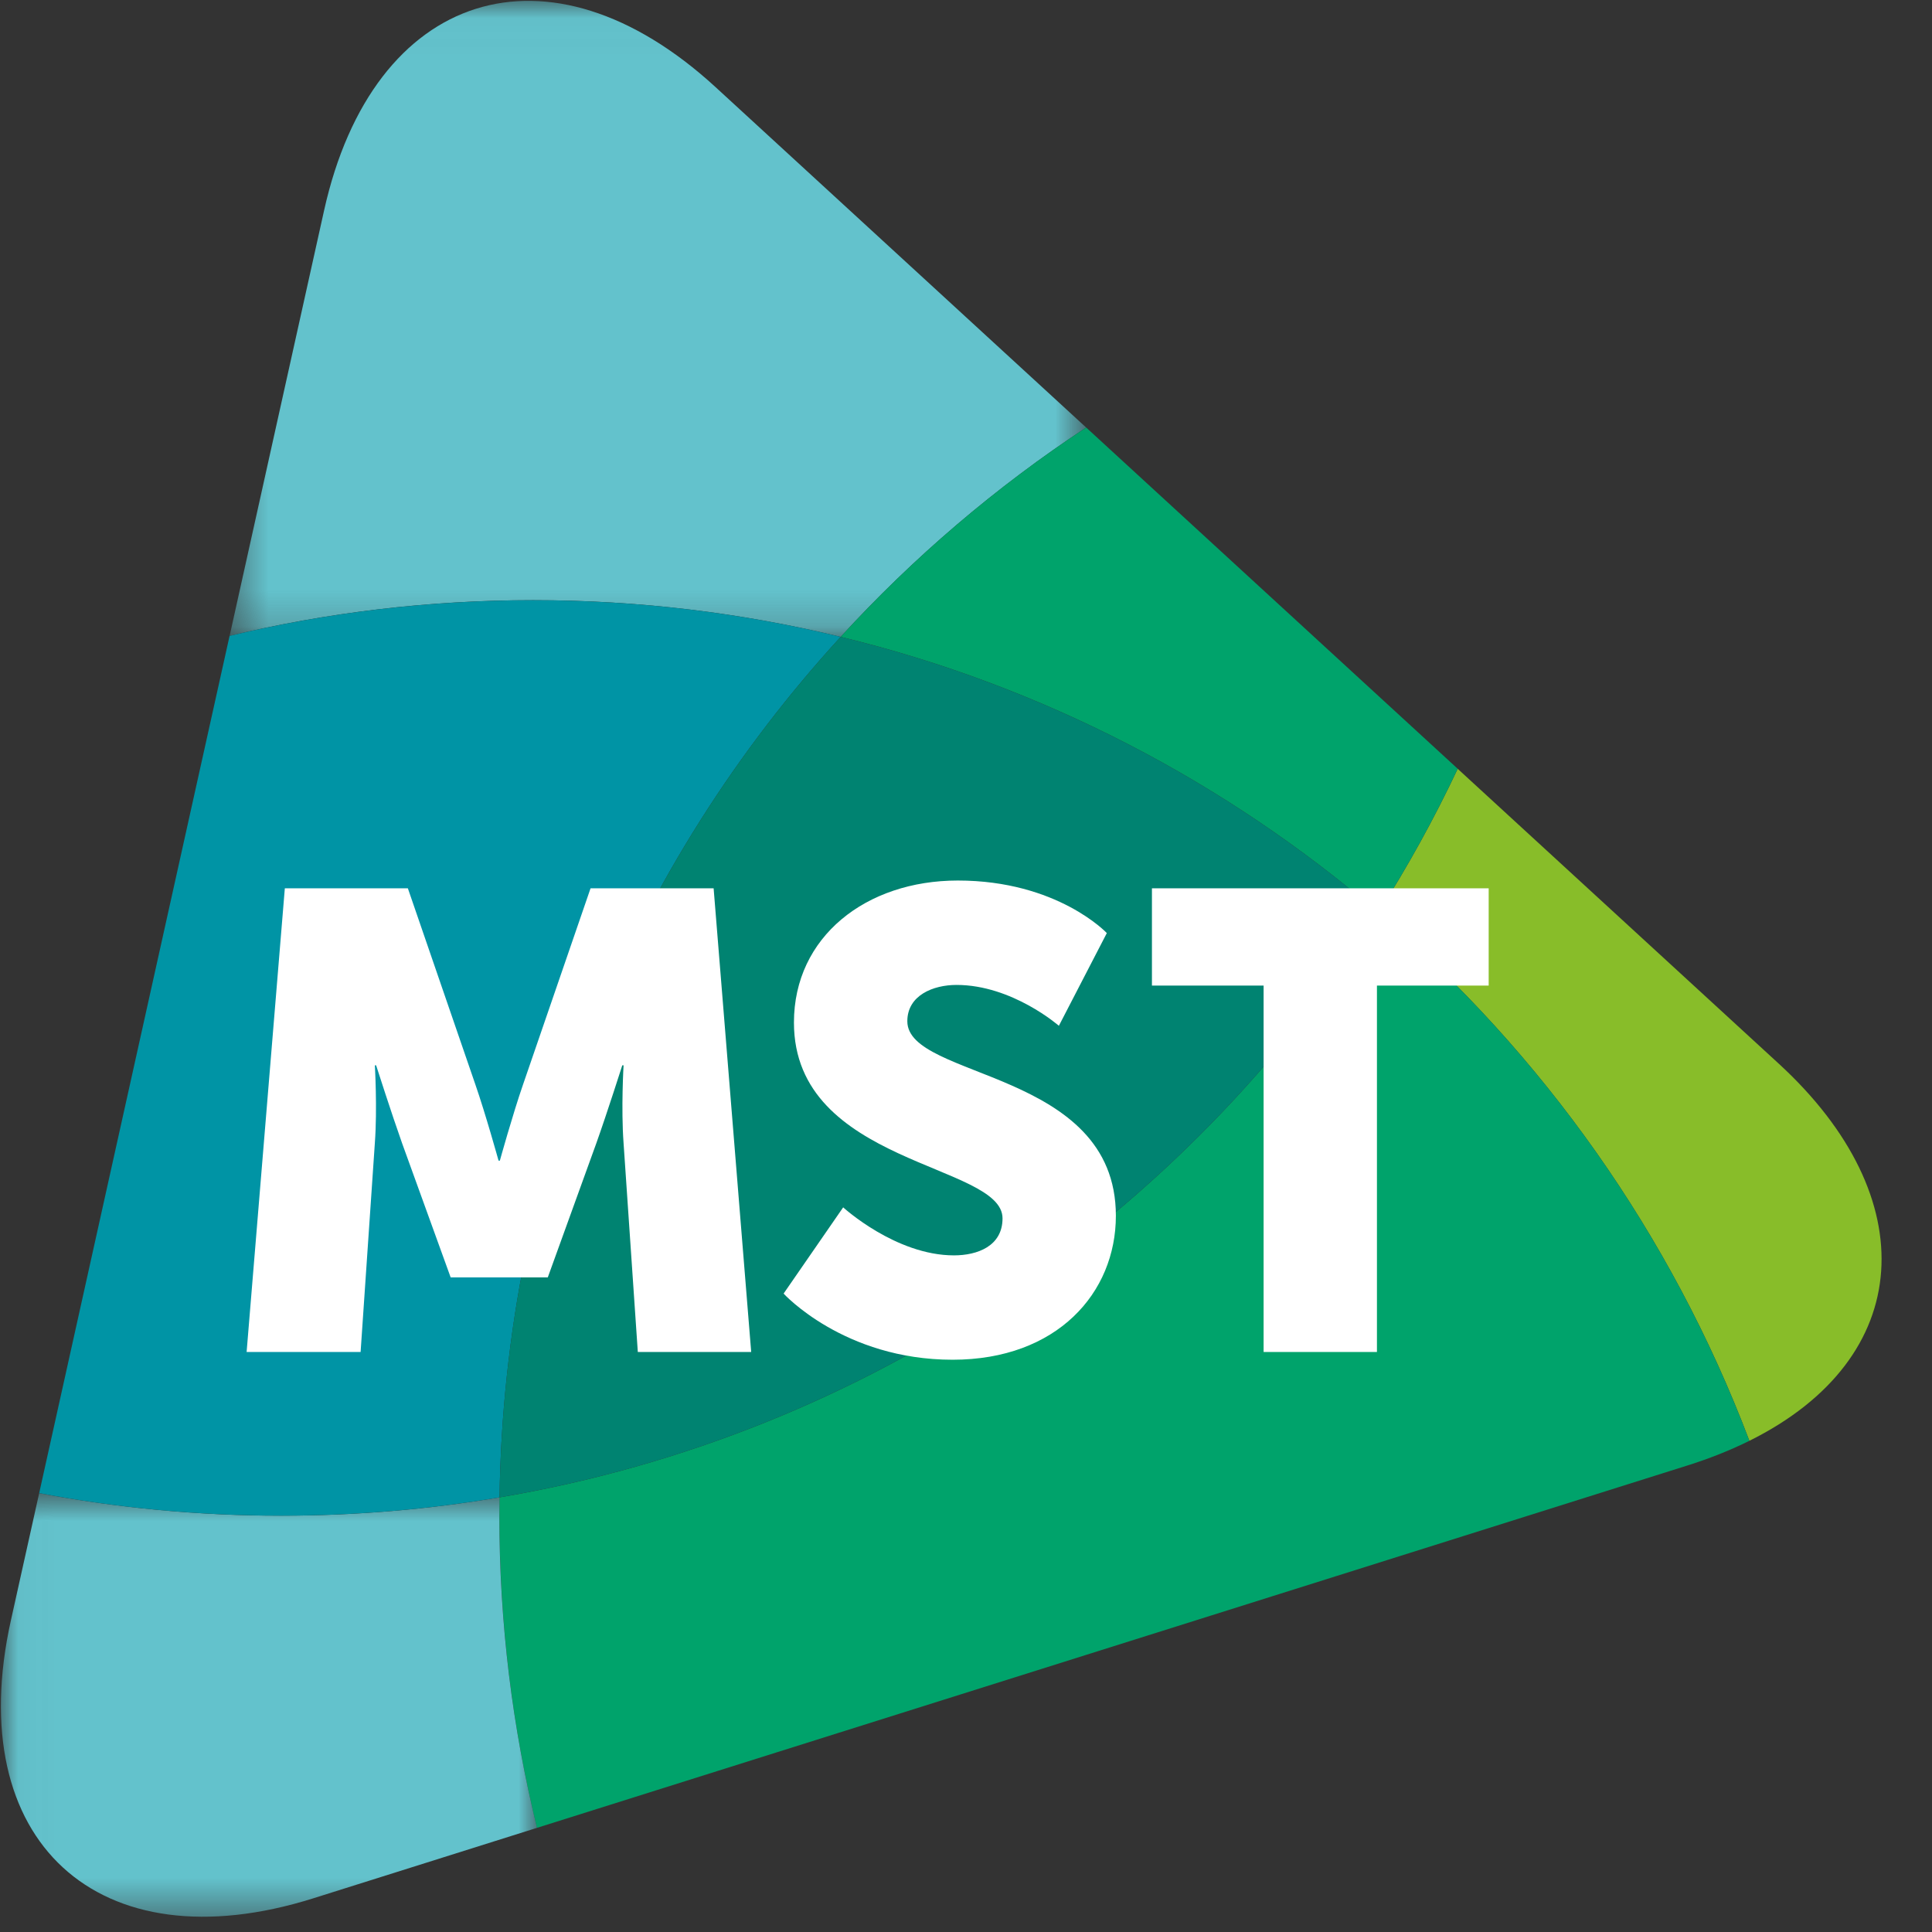 <svg width="54" height="54" viewBox="0 0 54 54" fill="none" xmlns="http://www.w3.org/2000/svg">
<rect x="0" y="0" width="54" height="54" fill="#333333" stroke="none"/>
<path fill-rule="evenodd" clip-rule="evenodd" d="M48.896 40.271C46.715 34.51 43.117 29.447 38.525 25.512C39.345 24.223 40.087 22.88 40.743 21.488L49.717 29.73C53.789 33.468 53.549 37.961 48.896 40.271Z" fill="#88BD29"/>
<mask id="mask0_11462_12907" style="mask-type:luminance" maskUnits="userSpaceOnUse" x="6" y="0" width="25" height="18">
<path d="M6.418 0.025H30.358V17.8H6.418V0.025Z" fill="white"/>
</mask>
<g mask="url(#mask0_11462_12907)">
<path fill-rule="evenodd" clip-rule="evenodd" d="M30.358 11.949C27.835 13.611 25.53 15.578 23.497 17.8C20.741 17.13 17.862 16.775 14.901 16.775C11.98 16.775 9.139 17.12 6.418 17.773L9.058 5.884C10.428 -0.283 15.352 -1.834 20.002 2.437L30.358 11.949Z" fill="#63C2CC"/>
</g>
<path fill-rule="evenodd" clip-rule="evenodd" d="M40.743 21.487C40.087 22.879 39.345 24.223 38.525 25.511C34.258 21.854 29.134 19.169 23.496 17.8C25.53 15.579 27.834 13.611 30.359 11.949L40.743 21.487Z" fill="#00A36B"/>
<path fill-rule="evenodd" clip-rule="evenodd" d="M48.895 40.271C48.37 40.532 47.788 40.765 47.151 40.965L15.009 51.089C14.323 48.294 13.959 45.373 13.959 42.367C13.959 42.195 13.96 42.024 13.962 41.852C24.277 40.106 33.115 34.008 38.525 25.512C43.117 29.447 46.715 34.51 48.895 40.271Z" fill="#00A36B"/>
<mask id="mask1_11462_12907" style="mask-type:luminance" maskUnits="userSpaceOnUse" x="0" y="41" width="16" height="13">
<path d="M0.026 41.734H15.009V53.573H0.026V41.734Z" fill="white"/>
</mask>
<g mask="url(#mask1_11462_12907)">
<path fill-rule="evenodd" clip-rule="evenodd" d="M15.009 51.089C14.984 51.096 8.758 53.058 8.758 53.058C2.738 54.953 -1.065 51.459 0.304 45.292L1.095 41.734C3.287 42.147 5.548 42.364 7.858 42.364C9.938 42.364 11.977 42.188 13.962 41.852C13.959 42.024 13.957 42.195 13.957 42.368C13.957 45.374 14.322 48.295 15.009 51.089Z" fill="#63C2CC"/>
</g>
<path fill-rule="evenodd" clip-rule="evenodd" d="M23.497 17.8C17.68 24.155 14.091 32.584 13.962 41.852C11.977 42.188 9.938 42.363 7.858 42.363C5.547 42.363 3.286 42.148 1.095 41.733L6.417 17.773C9.139 17.121 11.979 16.776 14.9 16.776C17.863 16.776 20.741 17.13 23.497 17.8Z" fill="#0094A5"/>
<path fill-rule="evenodd" clip-rule="evenodd" d="M38.525 25.511C33.115 34.009 24.277 40.106 13.962 41.852C14.09 32.585 17.681 24.155 23.497 17.8C29.134 19.169 34.258 21.854 38.525 25.511Z" fill="#008371"/>
<path fill-rule="evenodd" clip-rule="evenodd" d="M6.893 37.788H10.079L10.477 31.952C10.549 30.973 10.477 29.777 10.477 29.777H10.513C10.513 29.777 10.948 31.136 11.238 31.952L12.596 35.703H15.311L16.668 31.952C16.959 31.136 17.393 29.777 17.393 29.777H17.429C17.429 29.777 17.357 30.973 17.429 31.952L17.827 37.788H20.996L19.946 24.829H16.506L14.623 30.302C14.333 31.136 13.971 32.441 13.971 32.441H13.935C13.935 32.441 13.573 31.136 13.283 30.302L11.4 24.829H7.961L6.893 37.788ZM21.902 36.156C21.902 36.156 23.584 38.005 26.626 38.005C29.542 38.005 31.189 36.138 31.189 33.981C31.189 29.885 25.36 30.175 25.36 28.544C25.36 27.819 26.083 27.529 26.735 27.529C28.292 27.529 29.596 28.671 29.596 28.671L30.936 26.08C30.936 26.08 29.56 24.611 26.771 24.611C24.201 24.611 22.191 26.188 22.191 28.58C22.191 32.568 28.021 32.514 28.021 34.053C28.021 34.833 27.314 35.088 26.663 35.088C25.033 35.088 23.567 33.746 23.567 33.746L21.902 36.156ZM35.318 37.788H38.486V27.547H41.609V24.829H32.197V27.547H35.318V37.788Z" fill="white"/>
</svg>
